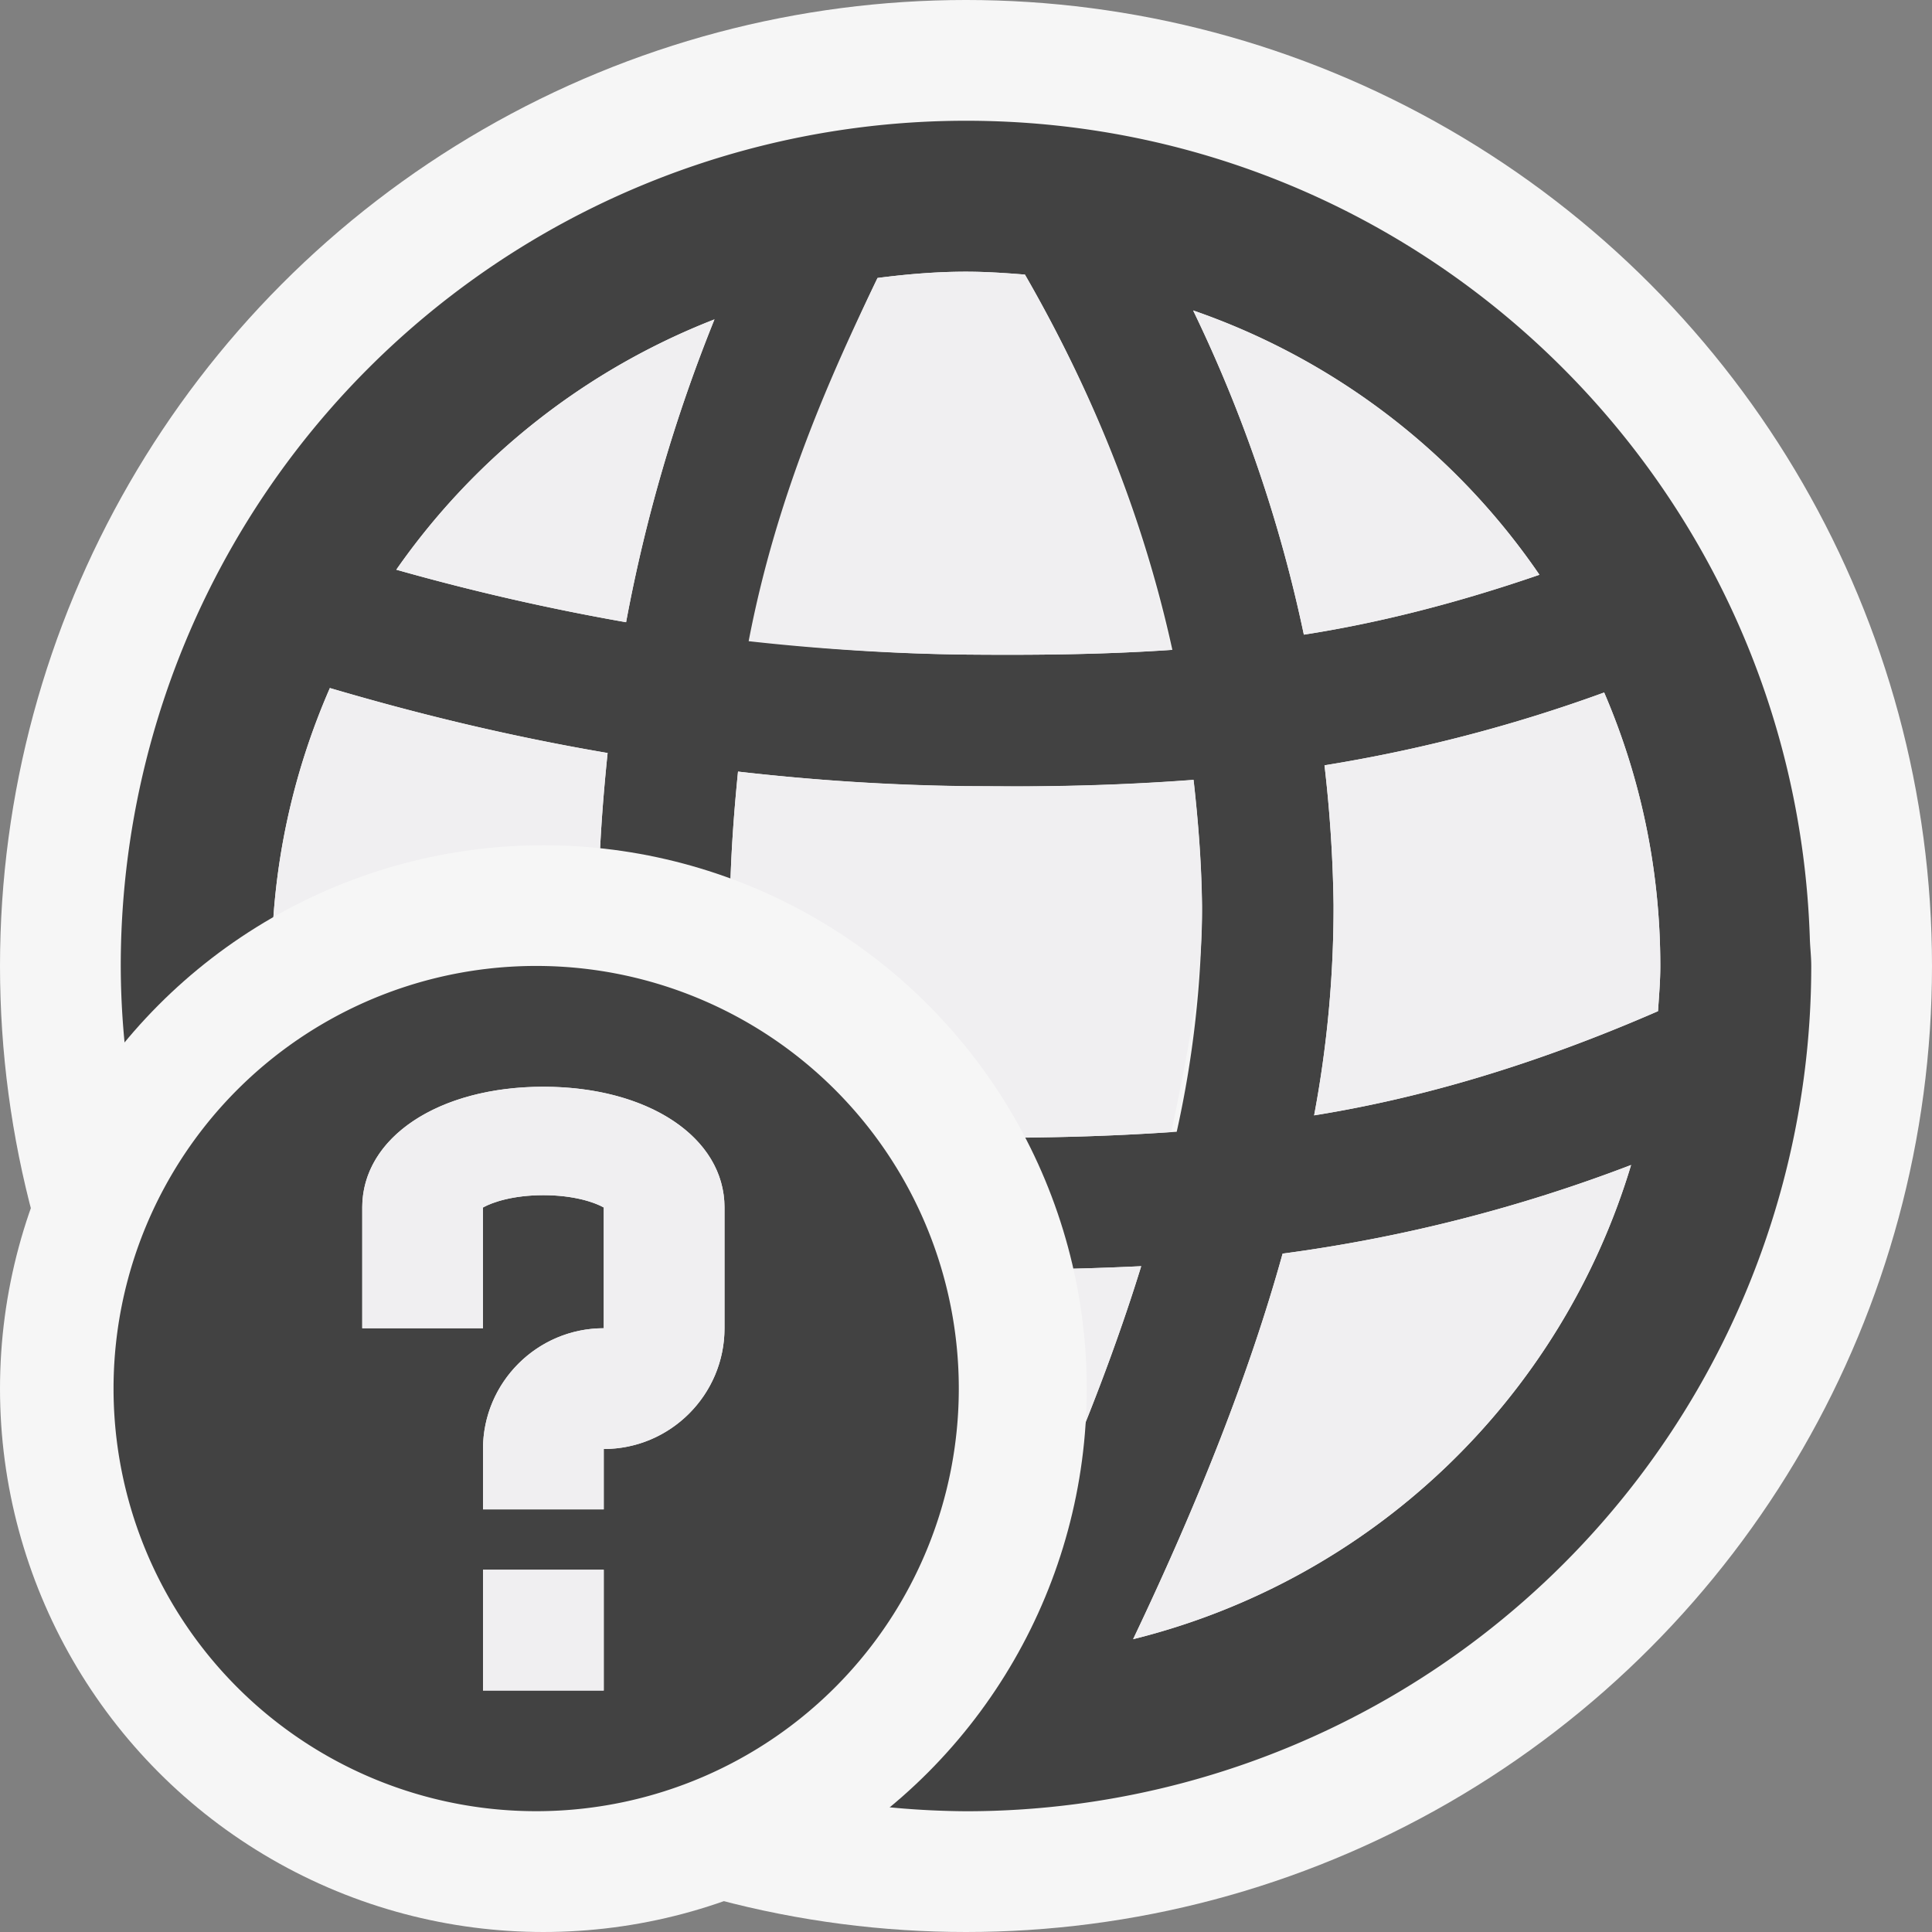 <svg xmlns="http://www.w3.org/2000/svg" viewBox="0 0 16 16"><rect x="0" y="0" width="16" height="16" fill="#808080" stroke="none"/><style>.st0{opacity:0}.st0,.st1{fill:#f6f6f6}.st2{fill:#424242}.st3{fill:#f0eff1}</style><path class="st0" d="M0 0h16v16H0z" id="outline"/><g id="icon_x5F_bg"><path class="st0" d="M0 0h16v16H0z"/><circle class="st1" cx="8" cy="8" r="8"/><path class="st2" d="M15 8c0-.08-.01-.157-.012-.237C14.862 4.008 11.786 1 8 1a7 7 0 0 0-7 7 6.692 6.692 0 0 0 .1 1.136l.002.018a6.995 6.995 0 0 0 5.75 5.745l.021.003A7.065 7.065 0 0 0 8 15a7 7 0 0 0 7-7zm-4.031-1.662a12.63 12.63 0 0 0 2.316-.603c.299.695.465 1.46.465 2.265 0 .126-.011.25-.019.374-1.038.452-1.972.722-2.848.863a9.32 9.32 0 0 0 .161-1.743 11.3 11.3 0 0 0-.075-1.156zm1.78-1.578c-.686.236-1.334.4-1.951.496a11.703 11.703 0 0 0-.917-2.685 5.75 5.75 0 0 1 2.868 2.189zM8 13.75c-.17 0-.338-.011-.504-.025-.503-1.116-.888-2.225-1.128-3.306a18.417 18.417 0 0 0 2.029.094c.348 0 .699-.01 1.054-.027-.306.991-.759 2.077-1.353 3.26-.033 0-.065.004-.098.004zm.006-4.329a17.427 17.427 0 0 1-1.838-.123 12.238 12.238 0 0 1-.123-1.793c.004-.386.031-.755.067-1.115a18.53 18.53 0 0 0 1.882.12l.403.002c.488 0 .982-.016 1.487-.054.038.339.066.685.07 1.046a8.673 8.673 0 0 1-.209 1.869 21.96 21.96 0 0 1-1.739.048zM8 2.25c.165 0 .327.011.488.024.468.812.944 1.846 1.221 3.108-.571.039-1.133.044-1.703.039a16.72 16.72 0 0 1-1.739-.111 12.138 12.138 0 0 1 1.001-3.008c.24-.031.483-.052.732-.052zm-2.083.395a13.08 13.08 0 0 0-.732 2.508 19.128 19.128 0 0 1-1.903-.435 5.768 5.768 0 0 1 2.635-2.073zM2.25 8c0-.819.174-1.597.482-2.302.686.202 1.448.393 2.3.538-.042.406-.072.821-.077 1.258a12.87 12.87 0 0 0 .099 1.637 19.445 19.445 0 0 1-2.784-.728c-.009-.134-.02-.267-.02-.403zm.236 1.625c.798.244 1.712.479 2.744.644.206 1.047.542 2.116.981 3.193a5.756 5.756 0 0 1-3.725-3.837zm6.898 3.95c.546-1.146.967-2.215 1.238-3.193a12.79 12.79 0 0 0 2.886-.734 5.753 5.753 0 0 1-4.124 3.927z"/><path class="st3" d="M10.969 6.338a12.63 12.63 0 0 0 2.316-.603c.299.695.465 1.46.465 2.265 0 .126-.011.25-.019.374-1.038.452-1.972.722-2.848.863a9.32 9.32 0 0 0 .161-1.743 11.3 11.3 0 0 0-.075-1.156zM12.749 4.76c-.686.236-1.334.4-1.951.496a11.703 11.703 0 0 0-.917-2.685 5.75 5.75 0 0 1 2.868 2.189zM8 13.75c-.17 0-.338-.011-.504-.025-.503-1.116-.888-2.225-1.128-3.306a18.417 18.417 0 0 0 2.029.094c.348 0 .699-.01 1.054-.027-.306.991-.759 2.077-1.353 3.26-.033 0-.065.004-.098.004zM8 9.421c-.636-.007-1.31-.102-1.9-.171-.084-.609-.061-1.161-.055-1.745.004-.386.031-.755.067-1.115.603.069 1.237.114 1.888.121l.4.002c.488 0 .98-.016 1.485-.054.038.339.066.685.07 1.046.006.578-.114 1.203-.255 1.87-.584.041-1.118.049-1.7.046zM8 2.25c.165 0 .327.011.488.024.468.812.935 1.846 1.212 3.108-.571.039-1.13.044-1.7.039-.6-.006-1.241-.048-1.8-.111.233-1.215.685-2.214 1.067-3.008.241-.031.484-.052.733-.052zM5.917 2.645a13.08 13.08 0 0 0-.732 2.508 19.128 19.128 0 0 1-1.903-.435 5.768 5.768 0 0 1 2.635-2.073zM2.25 8c0-.819.174-1.597.482-2.302.686.202 1.448.393 2.3.538-.042.406-.072.821-.077 1.258a12.87 12.87 0 0 0 .099 1.637 19.445 19.445 0 0 1-2.784-.728c-.009-.134-.02-.267-.02-.403zM2.486 9.625c.798.244 1.712.479 2.744.644.206 1.047.542 2.116.981 3.193a5.756 5.756 0 0 1-3.725-3.837zM9.384 13.575c.546-1.146.967-2.215 1.238-3.193a12.79 12.79 0 0 0 2.886-.734 5.753 5.753 0 0 1-4.124 3.927z"/><circle class="st1" cx="4.5" cy="11.5" r="4.5"/><path class="st2" d="M4.5 8a3.5 3.5 0 1 0-.001 6.999A3.5 3.5 0 0 0 4.5 8zm.5 6H4v-1h1v1zm1-3c0 .551-.449 1-1 1v.5H4V12c0-.551.449-1 1-1v-1c-.08-.045-.252-.102-.5-.102s-.42.057-.5.102v1H3v-1c0-.58.631-1 1.5-1S6 9.42 6 10v1z"/></g><path class="st3" d="M5 14H4v-1h1v1zm1-4c0-.58-.631-1-1.5-1S3 9.42 3 10v1h1v-1c.08-.045.252-.102.5-.102s.42.057.5.102v1c-.551 0-1 .449-1 1v.5h1V12c.551 0 1-.449 1-1v-1z" id="icon_x5F_fg"/></svg>